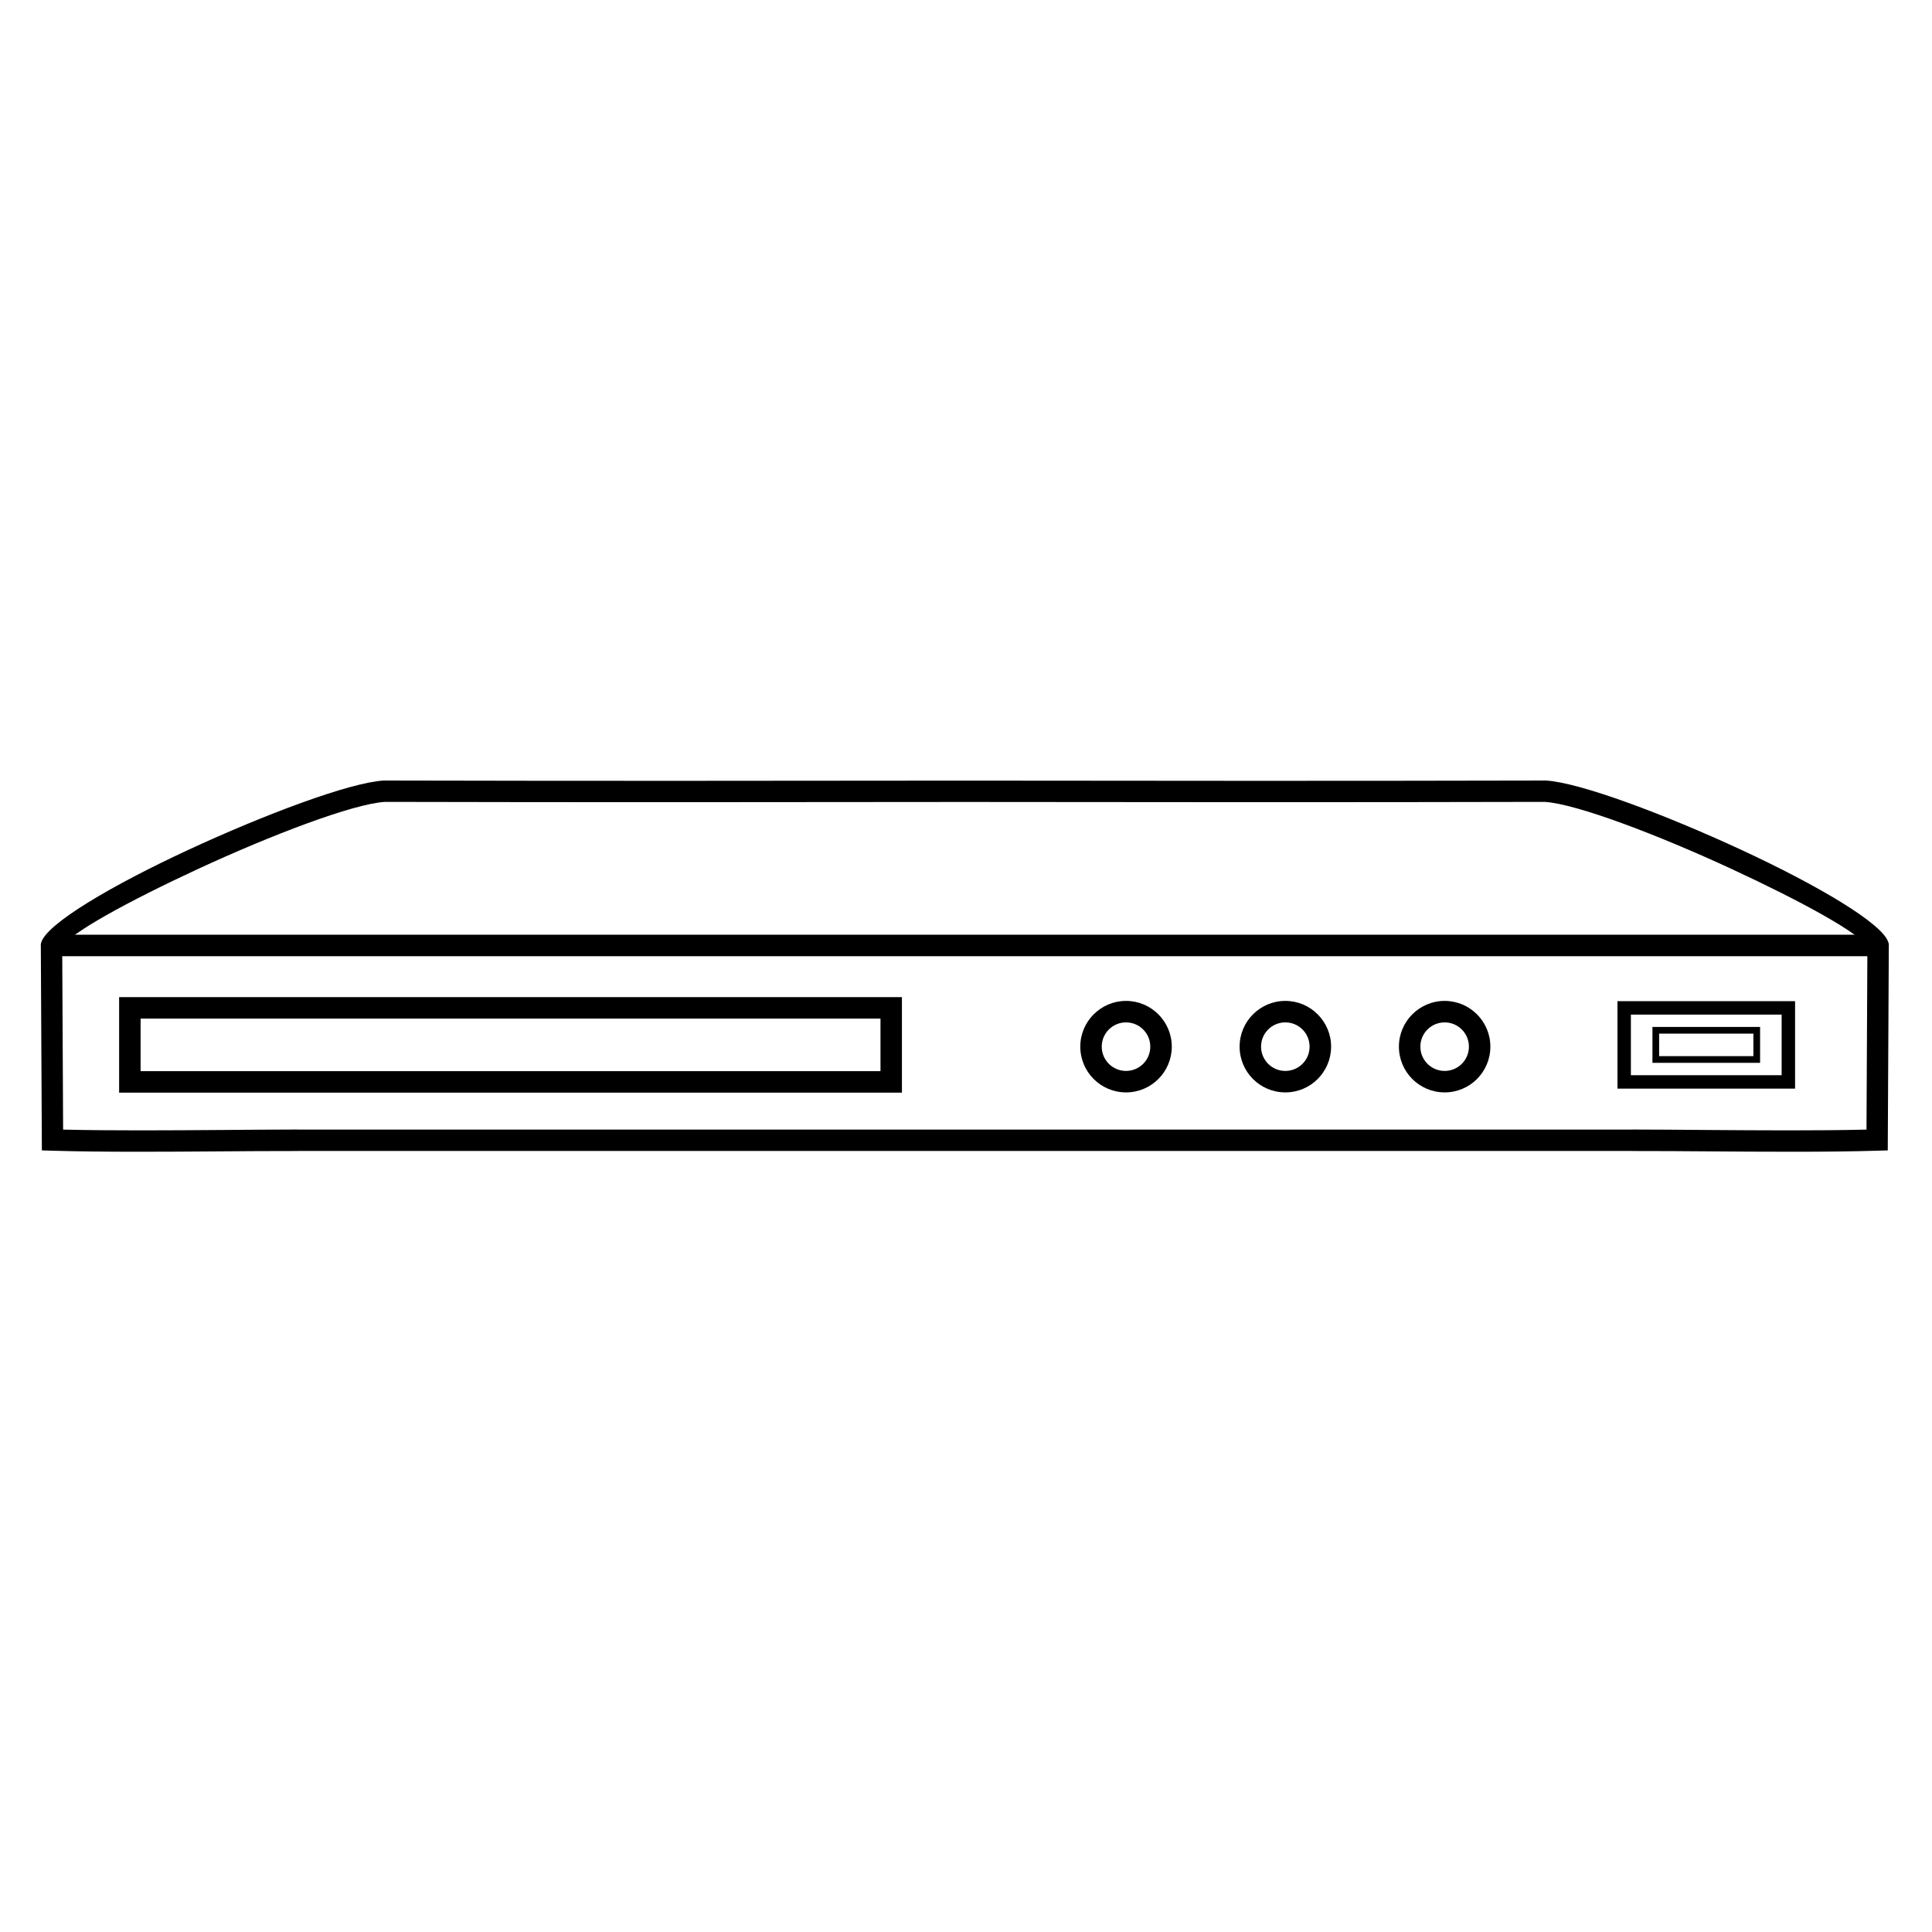 <?xml version="1.0" encoding="UTF-8"?>
<!-- Uploaded to: SVG Repo, www.svgrepo.com, Generator: SVG Repo Mixer Tools -->
<svg fill="#000000" width="800px" height="800px" version="1.1" viewBox="144 144 512 512" xmlns="http://www.w3.org/2000/svg">
 <g>
  <path d="m399.69 449.02h-176.89v0.012c-7.777 0-13.793 0.039-19.949 0.09-15.254 0.109-31.277 0.23-45.012-0.172l-2.742-0.082c-0.09-18.227-0.191-36.457-0.281-54.672l0.082-0.324c1.27-5.039 19.105-15.426 38.996-24.645 20.152-9.34 42.684-17.836 51.801-18.379h0.16c25.531 0.059 51.098 0.082 76.719 0.082 25.625-0.012 51.316-0.031 77.113-0.059 25.797 0.031 51.488 0.051 77.113 0.059 25.625 0 51.188-0.02 76.719-0.082h0.16c9.117 0.543 31.648 9.039 51.801 18.379 19.891 9.219 37.727 19.609 38.996 24.645l0.082 0.324c-0.09 18.219-0.191 36.445-0.281 54.672l-2.742 0.082c-13.734 0.402-29.754 0.281-45.012 0.172-6.156-0.051-12.172-0.09-19.949-0.09v-0.012zm-176.89-5.672h353.77v-0.012c4.848 0 12.324 0.059 19.98 0.121 14.176 0.102 29.031 0.211 42.09-0.102l0.242-48.336c-1.473-3.426-17.625-12.223-35.781-20.637-19.637-9.109-41.332-17.371-49.746-17.875-25.484 0.059-50.984 0.082-76.559 0.082-25.625 0-51.316-0.031-77.113-0.059-25.797 0.031-51.488 0.059-77.113 0.059-25.574 0-51.078-0.02-76.559-0.082-8.414 0.504-30.109 8.766-49.746 17.875-18.156 8.414-34.309 17.211-35.781 20.637l0.242 48.336c13.059 0.312 27.91 0.203 42.09 0.102 7.656-0.059 15.133-0.121 19.98-0.121z"/>
  <path d="m157.66 391.71h484.06v5.695h-484.06z"/>
  <path d="m178.41 408.25h204.61v25.312h-207.45v-25.312zm198.93 5.684h-196.08v13.934h196.08z"/>
  <path d="m442.41 409.25c3.344 0 6.379 1.359 8.566 3.559 2.195 2.188 3.559 5.219 3.559 8.566 0 3.344-1.359 6.379-3.559 8.574-2.188 2.195-5.219 3.547-8.566 3.547-3.344 0-6.379-1.352-8.574-3.547-2.195-2.195-3.547-5.231-3.547-8.574s1.352-6.379 3.547-8.566c2.195-2.195 5.231-3.559 8.574-3.559zm4.543 7.578c-1.16-1.168-2.769-1.883-4.543-1.883-1.785 0-3.387 0.715-4.555 1.883-1.16 1.16-1.883 2.769-1.883 4.543 0 1.785 0.727 3.387 1.883 4.555 1.168 1.16 2.769 1.883 4.555 1.883 1.773 0 3.387-0.727 4.543-1.883 1.168-1.168 1.883-2.769 1.883-4.555 0-1.773-0.715-3.387-1.883-4.543z"/>
  <path d="m484.63 409.25c3.344 0 6.379 1.359 8.566 3.559 2.195 2.188 3.559 5.219 3.559 8.566 0 3.344-1.359 6.379-3.559 8.574-2.188 2.195-5.219 3.547-8.566 3.547-3.356 0-6.379-1.352-8.574-3.547-2.195-2.195-3.547-5.231-3.547-8.574s1.352-6.379 3.547-8.566c2.195-2.195 5.219-3.559 8.574-3.559zm4.543 7.578c-1.16-1.168-2.769-1.883-4.543-1.883-1.785 0-3.387 0.715-4.555 1.883-1.16 1.16-1.883 2.769-1.883 4.543 0 1.785 0.727 3.387 1.883 4.555 1.168 1.16 2.769 1.883 4.555 1.883 1.773 0 3.387-0.727 4.543-1.883 1.168-1.168 1.883-2.769 1.883-4.555 0-1.773-0.715-3.387-1.883-4.543z"/>
  <path d="m526.85 409.25c3.344 0 6.367 1.359 8.566 3.559 2.195 2.188 3.547 5.219 3.547 8.566 0 3.344-1.352 6.379-3.547 8.574-2.195 2.195-5.219 3.547-8.566 3.547-3.356 0-6.379-1.352-8.574-3.547-2.195-2.195-3.547-5.231-3.547-8.574s1.352-6.379 3.547-8.566c2.195-2.195 5.219-3.559 8.574-3.559zm4.543 7.578c-1.16-1.168-2.769-1.883-4.543-1.883-1.785 0-3.387 0.715-4.555 1.883-1.168 1.16-1.883 2.769-1.883 4.543 0 1.785 0.715 3.387 1.883 4.555 1.168 1.16 2.769 1.883 4.555 1.883 1.773 0 3.387-0.727 4.543-1.883 1.168-1.168 1.883-2.769 1.883-4.555 0-1.773-0.715-3.387-1.883-4.543z"/>
  <path d="m574.42 409.32h45.293v23.176h-47.066v-23.176zm41.734 3.559h-39.953v16.062h39.953z"/>
  <path d="m582.8 416.15h27.641v9.512h-28.527v-9.512zm25.867 1.773h-24.98v5.965h24.98z"/>
 </g>
</svg>